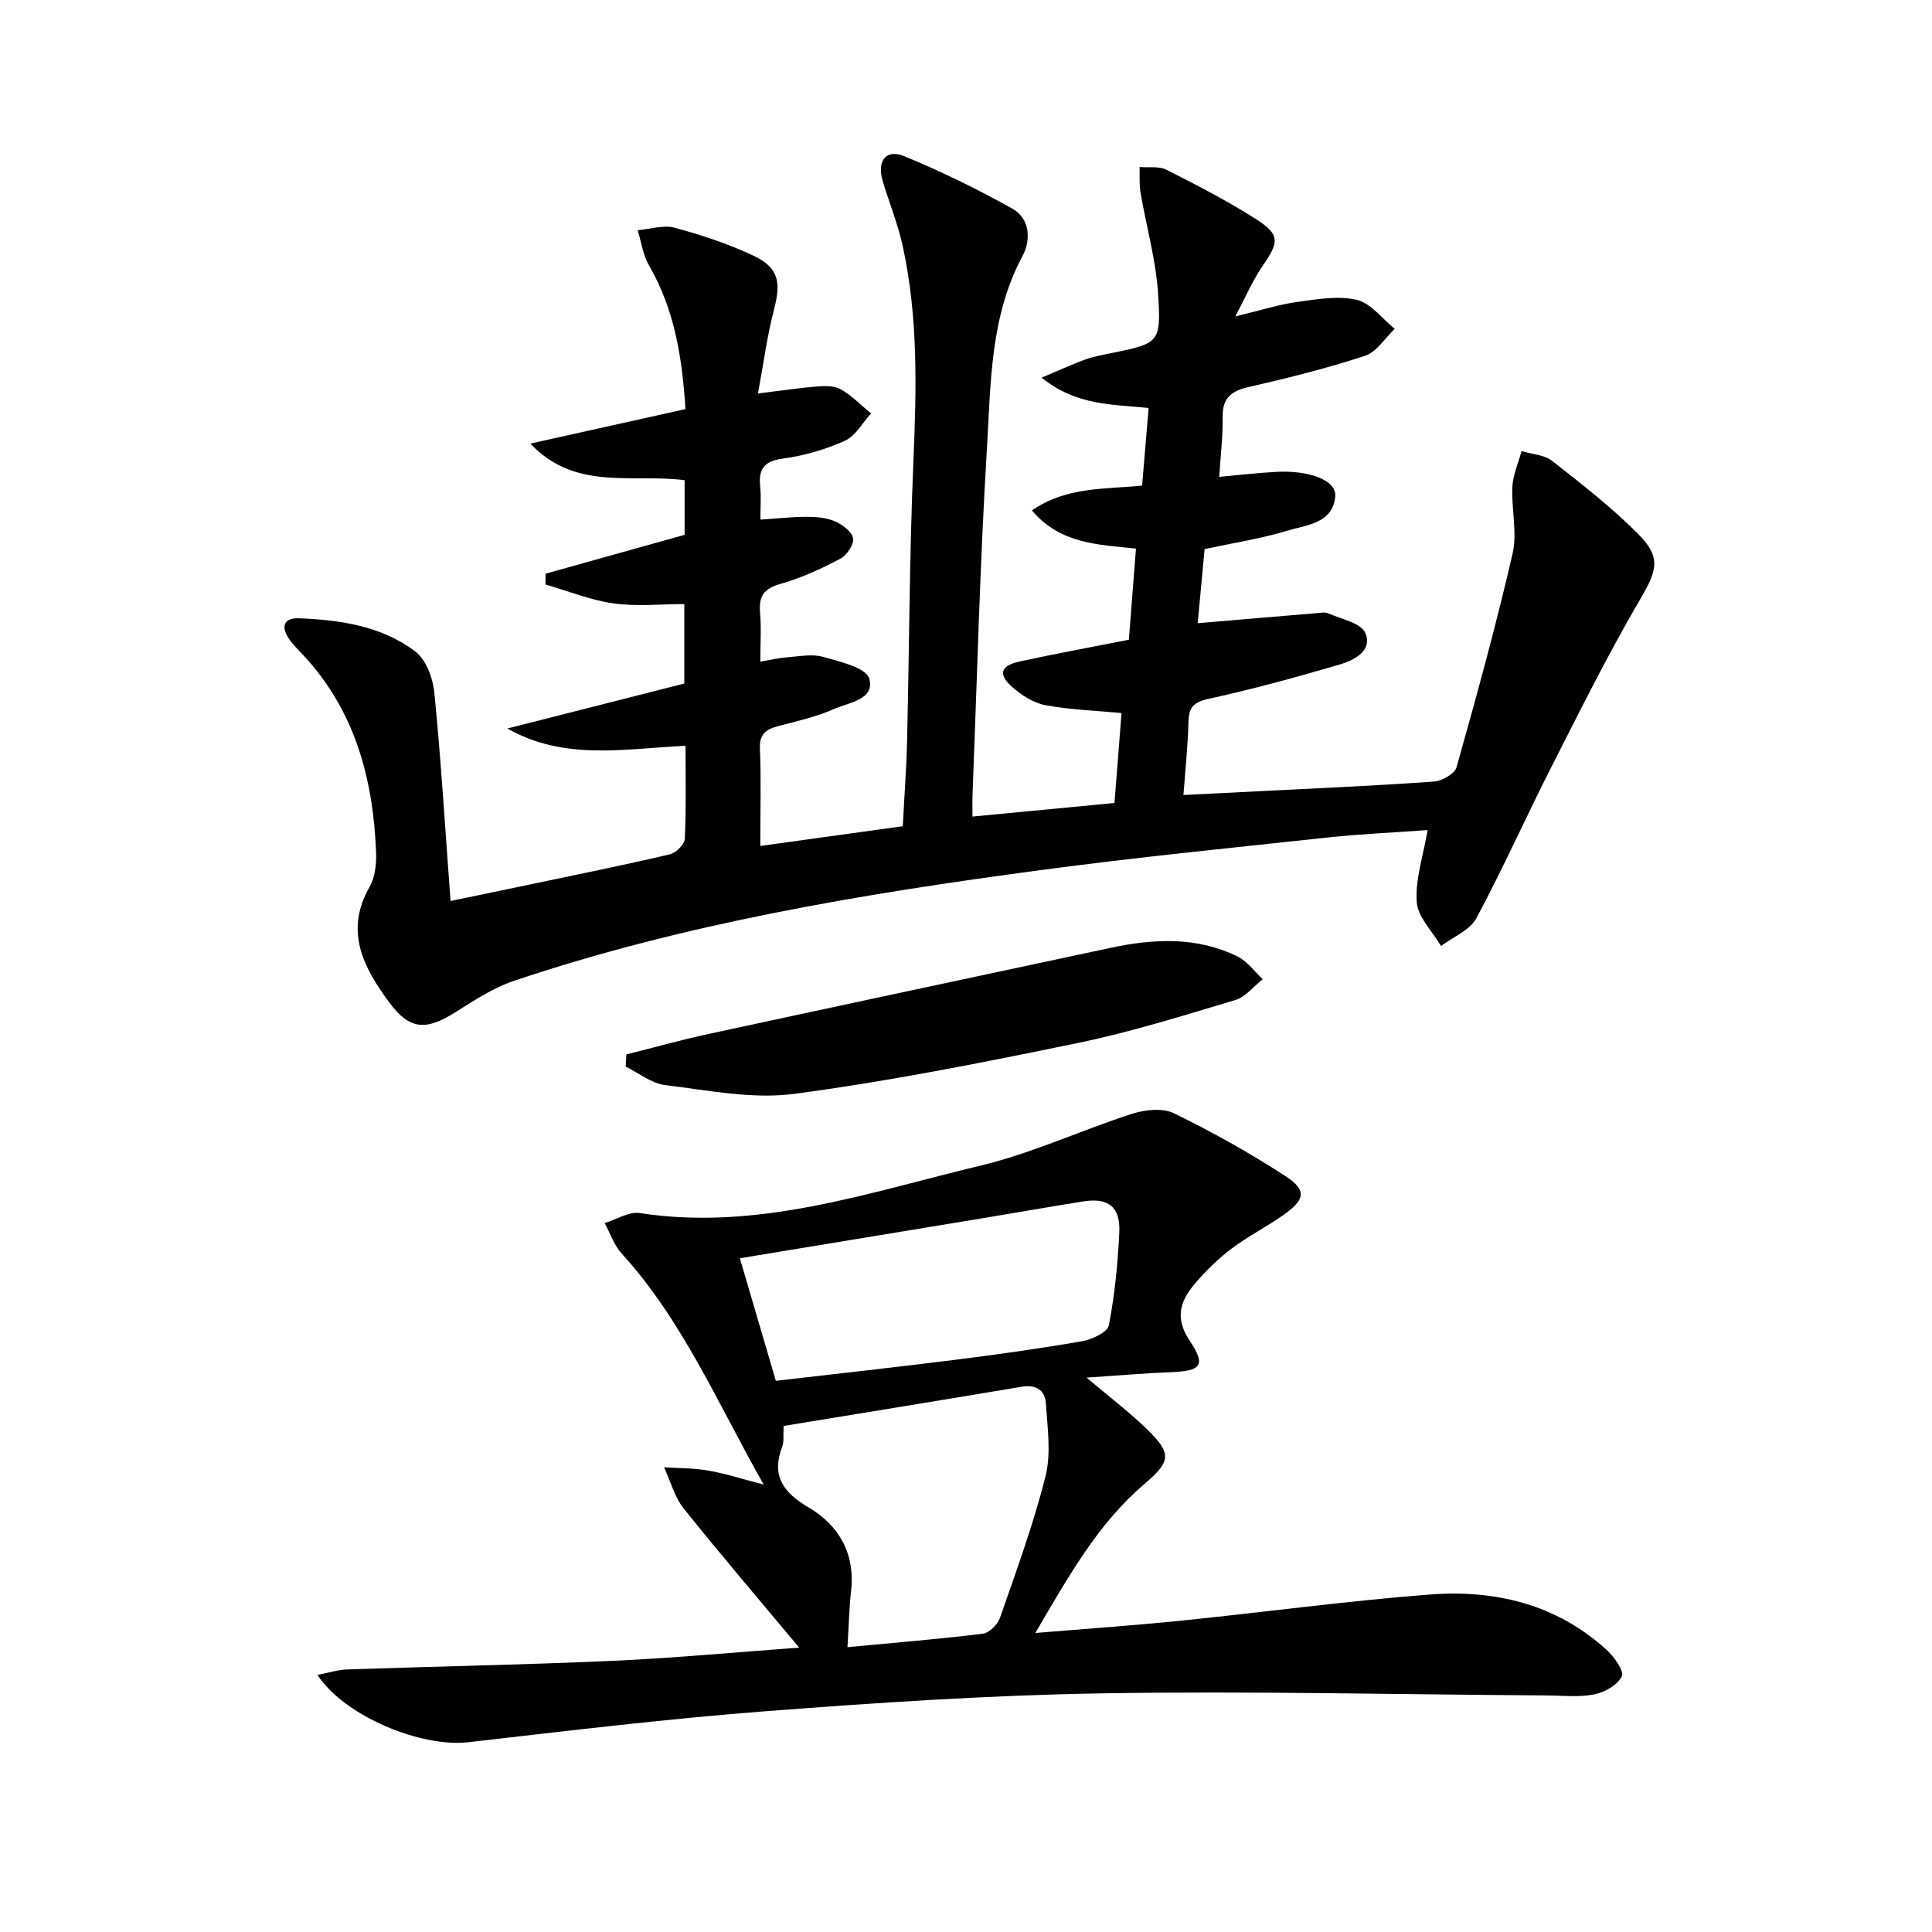 <svg enable-background="new 0 0 400 400" viewBox="0 0 400 400" xmlns="http://www.w3.org/2000/svg"><path d="m249.4 113.69c-.49 5.19-.96 10.27-1.43 15.34 8.5-.72 16.53-1.42 24.56-2.08.83-.07 1.78-.27 2.48.04 2.7 1.2 6.74 1.97 7.65 4.04 1.59 3.62-2.23 5.65-5.22 6.53-9.04 2.65-18.15 5.15-27.35 7.16-3.22.71-3.97 1.97-4.04 4.91-.11 4.79-.64 9.58-1.03 14.97 6.07-.3 11.8-.58 17.52-.88 11.46-.59 22.93-1.08 34.37-1.91 1.67-.12 4.27-1.6 4.65-2.96 4.13-14.66 8.18-29.36 11.6-44.2 1.01-4.38-.27-9.25-.04-13.88.13-2.48 1.24-4.92 1.9-7.38 2.14.65 4.7.76 6.34 2.04 6.14 4.8 12.34 9.63 17.83 15.15 4.9 4.92 3.8 7.66.36 13.55-6.62 11.31-12.46 23.07-18.4 34.76-5.27 10.36-10 21.01-15.5 31.24-1.35 2.5-4.81 3.85-7.3 5.73-1.77-3.02-4.8-5.95-5.03-9.09-.34-4.63 1.31-9.4 2.25-14.91-6.84.5-13.84.8-20.81 1.55-19.82 2.13-39.66 4.11-59.41 6.75-36.88 4.93-73.56 11.02-108.97 22.92-4.31 1.45-8.29 4.1-12.19 6.55-6.06 3.81-9.44 3.57-13.64-2.14-5.3-7.2-9.29-14.7-4.02-23.9 1.16-2.03 1.43-4.85 1.33-7.27-.62-15.16-4.39-29.23-15.08-40.69-1.02-1.1-2.12-2.15-2.96-3.38-1.69-2.48-1.1-4.36 2.06-4.24 8.55.33 17.07 1.58 24.06 6.83 2.24 1.68 3.68 5.51 3.98 8.51 1.39 14.04 2.24 28.13 3.36 43.19 6.03-1.25 11.6-2.39 17.17-3.57 9.42-1.98 18.86-3.89 28.23-6.09 1.26-.3 3.04-2.04 3.1-3.19.3-6.29.15-12.6.15-19.28-12.64.59-25.06 3.14-36.88-3.58 12.15-3.09 24.3-6.18 36.63-9.31 0-5.37 0-10.49 0-16.45-4.88 0-9.88.53-14.7-.15-4.77-.67-9.37-2.56-14.05-3.91.01-.74.01-1.48.02-2.23 9.55-2.67 19.1-5.34 28.79-8.05 0-3.78 0-7.4 0-11.31-10.79-1.41-22.65 2.3-31.93-7.58 10.55-2.35 21.1-4.69 32.11-7.14-.68-10.6-2.23-20.59-7.56-29.76-1.25-2.15-1.58-4.84-2.34-7.28 2.56-.22 5.32-1.14 7.65-.51 5.57 1.5 11.12 3.33 16.33 5.79 5.23 2.47 5.73 5.5 4.25 11.15-1.44 5.51-2.17 11.21-3.32 17.38 4.84-.59 8.58-1.17 12.34-1.46 1.62-.13 3.56-.14 4.87.62 2.26 1.32 4.15 3.28 6.2 4.97-1.78 1.94-3.2 4.66-5.4 5.65-4.03 1.82-8.46 3.11-12.85 3.69-3.96.53-5.08 2.2-4.7 5.83.22 2.12.04 4.28.04 6.81 3.52-.23 6.58-.58 9.65-.58 1.96 0 4.07.18 5.82.95 1.54.68 3.49 2.14 3.72 3.52.21 1.26-1.3 3.51-2.64 4.21-3.95 2.07-8.08 3.99-12.36 5.2-3.42.96-4.56 2.53-4.26 5.93.28 3.12.06 6.29.06 10.17 2.19-.37 3.87-.77 5.57-.9 2.49-.18 5.16-.73 7.45-.08 3.46.98 8.87 2.23 9.52 4.49 1.25 4.37-4.27 4.96-7.35 6.33-3.61 1.6-7.56 2.47-11.41 3.49-2.49.66-4 1.56-3.87 4.66.27 6.46.08 12.94.08 20.18 10.17-1.41 19.75-2.73 29.5-4.09.33-6.36.76-11.98.89-17.61.46-19.31.49-38.63 1.31-57.93.64-15 1.01-29.92-2.23-44.66-.99-4.51-2.77-8.85-4.1-13.29-1.28-4.26.62-6.8 4.47-5.22 7.63 3.14 15.09 6.8 22.3 10.82 3.76 2.1 3.92 6.55 2.14 9.86-6.74 12.56-6.54 26.37-7.36 39.86-1.45 23.9-2.04 47.85-2.98 71.79-.05 1.15-.01 2.3-.01 4.38 9.82-.94 19.44-1.86 29.4-2.81.5-6.45.98-12.51 1.46-18.62-5.63-.53-10.76-.69-15.75-1.63-2.45-.46-4.92-2.04-6.85-3.73-3.01-2.62-2.46-4.45 1.48-5.31 7.43-1.62 14.91-2.98 22.64-4.51.49-6.26.96-12.35 1.47-18.87-7.8-.84-15.62-.91-21.54-7.9 7.15-4.95 15.03-4.36 22.81-5.14.45-5.39.89-10.59 1.35-16.07-7.41-.78-14.88-.41-22.16-6.28 3.65-1.53 6.32-2.77 9.08-3.77 1.7-.62 3.53-.93 5.32-1.3 9.92-2.04 10.38-2.07 9.72-12.31-.45-7.04-2.45-13.97-3.64-20.97-.29-1.71-.14-3.5-.19-5.26 1.86.16 4-.22 5.54.56 6.23 3.14 12.46 6.35 18.34 10.08 5.26 3.34 5.09 4.79 1.53 9.93-1.93 2.79-3.27 5.99-5.6 10.36 5.32-1.28 9.05-2.47 12.86-3 4.08-.56 8.46-1.34 12.32-.42 2.92.69 5.24 3.91 7.83 6-2.02 1.91-3.74 4.78-6.13 5.57-7.87 2.58-15.94 4.6-24.02 6.45-3.61.82-5.53 2.19-5.47 6.16.06 3.96-.43 7.93-.71 12.46 3.96-.36 7.82-.82 11.69-1.03 6.92-.38 12.59 1.71 12.33 5.02-.45 5.68-5.99 5.96-10.02 7.18-5.35 1.62-10.96 2.48-17.03 3.79z"/><path d="m224.96 285.22c4.66 3.94 8.73 7.03 12.38 10.56 5.46 5.27 5.04 6.8-.52 11.57-9.61 8.23-15.64 19.13-22.47 30.74 10.72-.89 20.43-1.56 30.11-2.54 17.18-1.75 34.31-4.09 51.52-5.42 13.5-1.04 26.22 1.97 36.61 11.42 1.58 1.43 3.72 4.4 3.19 5.51-.86 1.8-3.58 3.33-5.75 3.75-3.21.63-6.63.23-9.96.21-30.64-.19-61.28-.93-91.91-.43-23.26.38-46.52 1.93-69.72 3.71-20.53 1.58-41 4.06-61.46 6.41-9.77 1.12-25.65-5.36-31.25-13.94 2.28-.43 4.22-1.06 6.17-1.13 18.29-.63 36.58-.96 54.86-1.78 12.93-.58 25.83-1.8 38.71-2.74-8.14-9.74-16.21-19.16-23.94-28.84-1.9-2.38-2.72-5.63-4.04-8.49 3.05.2 6.14.14 9.13.67 3.53.61 6.97 1.73 11.49 2.9-9.6-16.93-16.8-34.01-29.42-47.85-1.57-1.73-2.36-4.17-3.5-6.29 2.44-.74 5.02-2.42 7.28-2.07 24.5 3.78 47.37-4.29 70.49-9.81 10.72-2.56 20.89-7.35 31.43-10.74 2.68-.86 6.34-1.25 8.69-.1 7.89 3.85 15.61 8.17 22.98 12.95 4.58 2.97 4.21 4.93-.48 8.2-3.41 2.37-7.14 4.29-10.47 6.77-2.64 1.97-5.07 4.33-7.26 6.81-3.22 3.64-4.94 7.25-1.56 12.31 3.46 5.17 2.41 6.29-3.78 6.55-5.48.22-10.95.69-17.55 1.13zm-62.72 10.01c-.11 1.97.1 3.24-.29 4.27-2.3 6.08.2 9.49 5.51 12.63 6.22 3.68 9.61 9.51 8.75 17.22-.41 3.71-.49 7.45-.75 11.68 9.57-.91 18.81-1.66 28-2.78 1.34-.16 3.09-1.9 3.57-3.28 3.37-9.7 6.94-19.38 9.43-29.32 1.2-4.77.4-10.12.07-15.18-.18-2.66-2.07-3.85-4.99-3.36-16.33 2.74-32.68 5.39-49.3 8.12zm-1.61-9.35c12.5-1.45 24.68-2.78 36.83-4.31 8.88-1.12 17.75-2.35 26.56-3.88 2.06-.36 5.27-1.85 5.55-3.29 1.23-6.32 1.86-12.81 2.17-19.26.25-5.29-2.3-7.23-7.48-6.4-6.71 1.07-13.39 2.25-20.09 3.36-16.83 2.78-33.66 5.55-50.99 8.41 2.52 8.6 4.93 16.79 7.45 25.37z"/><path d="m129.68 218.31c5.67-1.42 11.32-3.01 17.03-4.24 27.71-5.99 55.45-11.9 83.18-17.82 8.94-1.91 17.85-2.38 26.32 1.78 2.03.99 3.5 3.11 5.23 4.7-1.89 1.48-3.56 3.68-5.69 4.32-10.8 3.23-21.61 6.62-32.64 8.9-19.47 4.01-39 7.92-58.69 10.52-8.68 1.15-17.82-.74-26.68-1.81-2.85-.34-5.47-2.5-8.2-3.83.05-.84.1-1.68.14-2.52z"/></svg>
